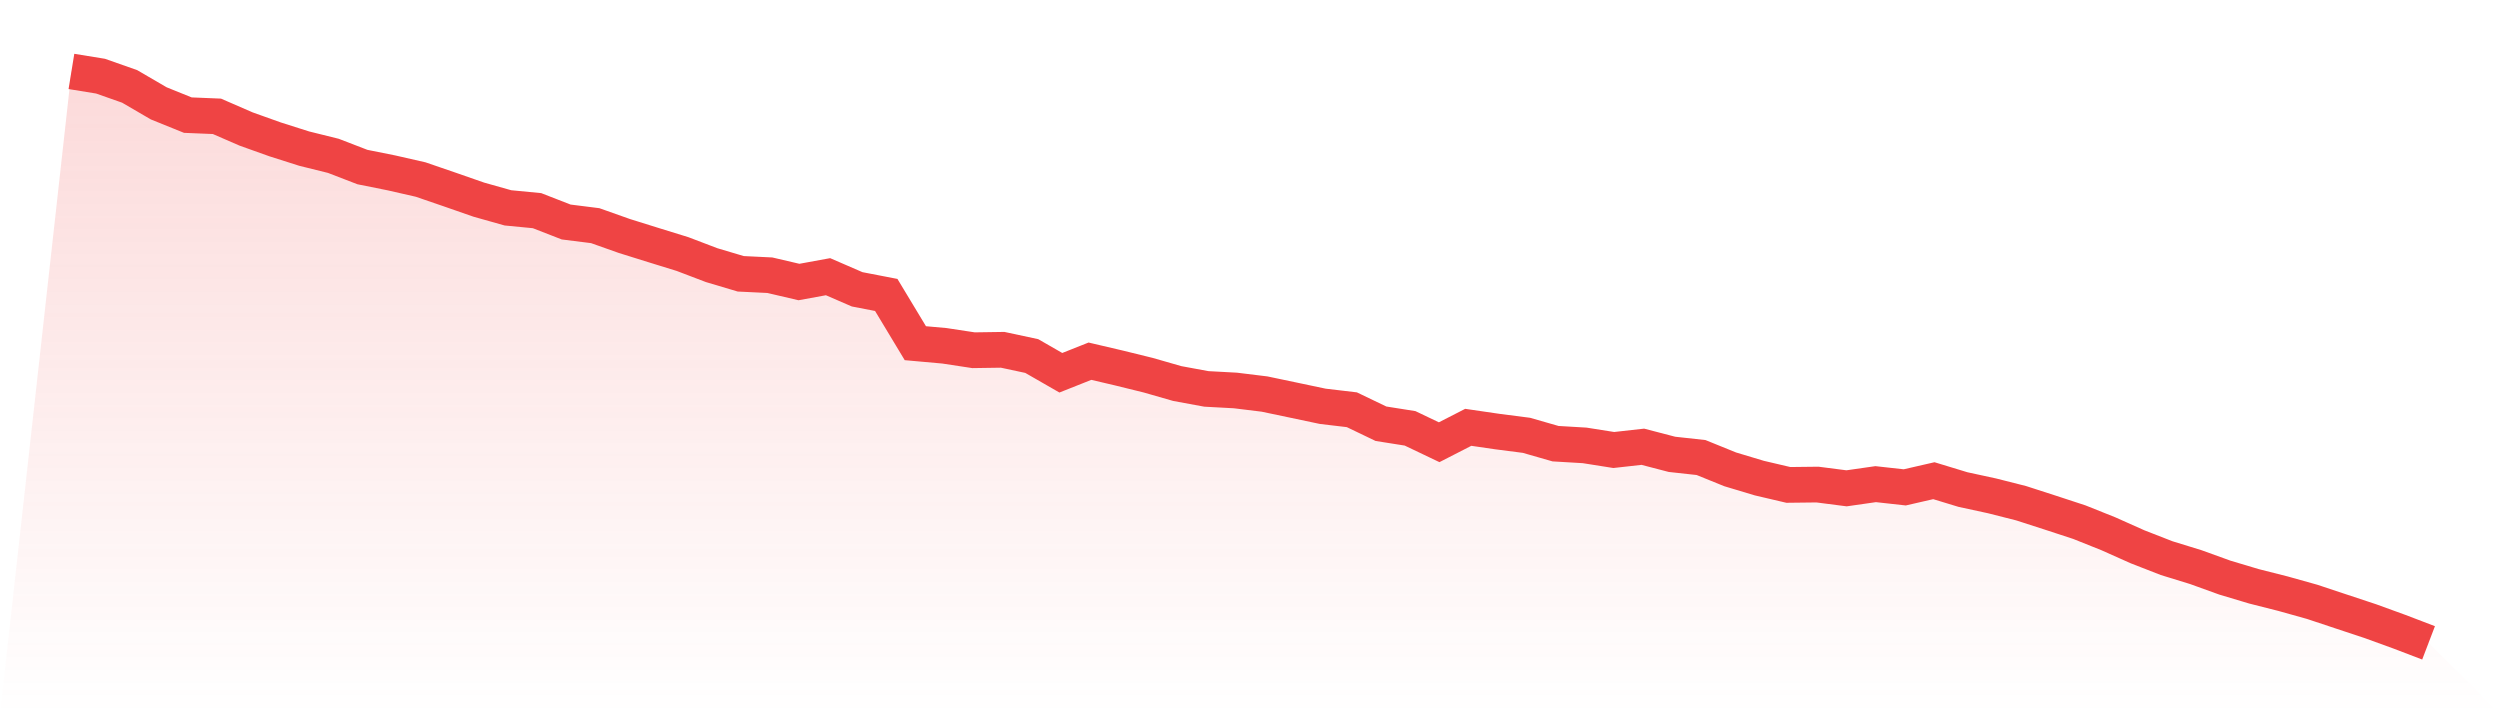 <svg viewBox="0 0 140 40" xmlns="http://www.w3.org/2000/svg">
<defs>
<linearGradient id="gradient" x1="0" x2="0" y1="0" y2="1">
<stop offset="0%" stop-color="#ef4444" stop-opacity="0.2"/>
<stop offset="100%" stop-color="#ef4444" stop-opacity="0"/>
</linearGradient>
</defs>
<path d="M4,4 L4,4 L5.63,4.265 L7.259,4.838 L8.889,5.788 L10.519,6.447 L12.148,6.514 L13.778,7.223 L15.407,7.805 L17.037,8.323 L18.667,8.727 L20.296,9.355 L21.926,9.682 L23.556,10.054 L25.185,10.613 L26.815,11.181 L28.444,11.64 L30.074,11.797 L31.704,12.432 L33.333,12.637 L34.963,13.215 L36.593,13.724 L38.222,14.227 L39.852,14.848 L41.481,15.333 L43.111,15.412 L44.741,15.793 L46.37,15.495 L48,16.202 L49.63,16.517 L51.259,19.219 L52.889,19.365 L54.519,19.613 L56.148,19.589 L57.778,19.938 L59.407,20.874 L61.037,20.227 L62.667,20.609 L64.296,21.01 L65.926,21.478 L67.556,21.779 L69.185,21.867 L70.815,22.067 L72.444,22.409 L74.074,22.753 L75.704,22.946 L77.333,23.729 L78.963,23.987 L80.593,24.765 L82.222,23.93 L83.852,24.168 L85.481,24.378 L87.111,24.846 L88.741,24.942 L90.37,25.2 L92,25.018 L93.63,25.443 L95.259,25.622 L96.889,26.283 L98.519,26.773 L100.148,27.155 L101.778,27.136 L103.407,27.346 L105.037,27.112 L106.667,27.293 L108.296,26.919 L109.926,27.415 L111.556,27.768 L113.185,28.181 L114.815,28.707 L116.444,29.241 L118.074,29.893 L119.704,30.621 L121.333,31.256 L122.963,31.758 L124.593,32.347 L126.222,32.834 L127.852,33.247 L129.481,33.703 L131.111,34.245 L132.741,34.785 L134.37,35.377 L136,36 L140,40 L0,40 z" fill="url(#gradient)"/>
<path d="M4,4 L4,4 L5.63,4.265 L7.259,4.838 L8.889,5.788 L10.519,6.447 L12.148,6.514 L13.778,7.223 L15.407,7.805 L17.037,8.323 L18.667,8.727 L20.296,9.355 L21.926,9.682 L23.556,10.054 L25.185,10.613 L26.815,11.181 L28.444,11.64 L30.074,11.797 L31.704,12.432 L33.333,12.637 L34.963,13.215 L36.593,13.724 L38.222,14.227 L39.852,14.848 L41.481,15.333 L43.111,15.412 L44.741,15.793 L46.37,15.495 L48,16.202 L49.63,16.517 L51.259,19.219 L52.889,19.365 L54.519,19.613 L56.148,19.589 L57.778,19.938 L59.407,20.874 L61.037,20.227 L62.667,20.609 L64.296,21.01 L65.926,21.478 L67.556,21.779 L69.185,21.867 L70.815,22.067 L72.444,22.409 L74.074,22.753 L75.704,22.946 L77.333,23.729 L78.963,23.987 L80.593,24.765 L82.222,23.93 L83.852,24.168 L85.481,24.378 L87.111,24.846 L88.741,24.942 L90.37,25.2 L92,25.018 L93.63,25.443 L95.259,25.622 L96.889,26.283 L98.519,26.773 L100.148,27.155 L101.778,27.136 L103.407,27.346 L105.037,27.112 L106.667,27.293 L108.296,26.919 L109.926,27.415 L111.556,27.768 L113.185,28.181 L114.815,28.707 L116.444,29.241 L118.074,29.893 L119.704,30.621 L121.333,31.256 L122.963,31.758 L124.593,32.347 L126.222,32.834 L127.852,33.247 L129.481,33.703 L131.111,34.245 L132.741,34.785 L134.37,35.377 L136,36" fill="none" stroke="#ef4444" stroke-width="2"/>
</svg>